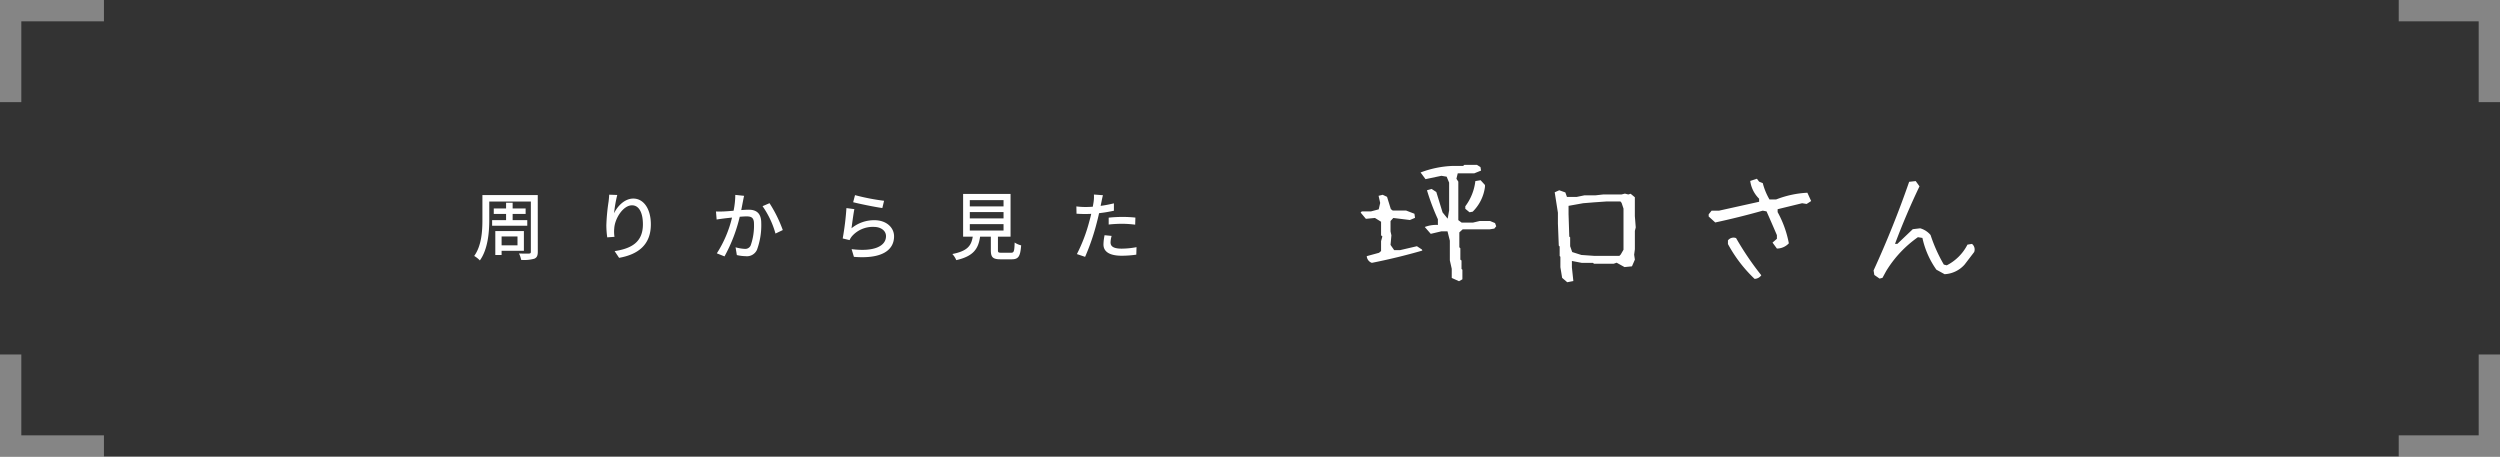 <svg xmlns="http://www.w3.org/2000/svg" width="469" height="85.666" viewBox="0 0 469 85.666">
  <rect x="0" y="0" width="469" height="85.666" fill="#333333" stroke="none"/>
  <g id="グループ_10185" data-name="グループ 10185" transform="translate(-465.5 -3722.167)">
    <path id="パス_17143" data-name="パス 17143" d="M-59.178-6.37v1.05h6.594V-6.37h-2.744V-7.532h2.436V-8.554h-2.436V-9.632H-56.56v1.078h-2.31v1.022h2.31V-6.37Zm4.76,3.066v1.666H-57.4V-3.3Zm1.2,2.688v-3.7h-5.362V.168H-57.4V-.616Zm2.6-10.458H-61V-6.44c0,2.072-.14,4.844-1.54,6.79a5.115,5.115,0,0,1,1.064.84c1.526-2.114,1.764-5.362,1.764-7.63V-9.856h7.8V-.434c0,.238-.084.322-.336.336s-1.092.014-1.89-.014a4.367,4.367,0,0,1,.406,1.2A7.045,7.045,0,0,0-51.268.868c.476-.2.658-.56.658-1.3Zm13.4-.07c-.014.364-.056.84-.112,1.3a36.263,36.263,0,0,0-.42,4.466,16.706,16.706,0,0,0,.168,2.24l1.358-.1a6.274,6.274,0,0,1-.042-1.6c.112-1.82,1.652-4.312,3.332-4.312,1.33,0,2.044,1.414,2.044,3.57,0,3.43-2.268,4.55-5.306,5.026l.84,1.26C-31.822.07-29.4-1.708-29.4-5.572c0-2.982-1.4-4.844-3.29-4.844-1.666,0-3.01,1.484-3.612,2.758a24.109,24.109,0,0,1,.6-3.43Zm23.66.042a15.237,15.237,0,0,1-.322,2.968c-.784.07-1.526.126-1.974.14s-.868.028-1.33,0l.126,1.512c.392-.07,1.022-.154,1.386-.2.308-.042.868-.1,1.5-.168A21.663,21.663,0,0,1-17.024-.14l1.442.574A29.286,29.286,0,0,0-12.726-7c.518-.042.98-.07,1.26-.07.882,0,1.414.2,1.414,1.386a11.131,11.131,0,0,1-.616,4.046A1.1,1.1,0,0,1-11.8-.98a7.4,7.4,0,0,1-1.708-.294l.238,1.456a7.594,7.594,0,0,0,1.638.21,2.069,2.069,0,0,0,2.142-1.2,13.348,13.348,0,0,0,.8-5.026c0-1.932-1.022-2.492-2.366-2.492-.322,0-.812.028-1.386.07.126-.63.252-1.3.336-1.722.056-.308.126-.658.2-.952Zm5.11,2.114A16.636,16.636,0,0,1-6.02-3.85l1.372-.658A24.814,24.814,0,0,0-7.14-9.548Zm17-.742c1.064.28,4.116.91,5.474,1.092L14.35-10A40.184,40.184,0,0,1,8.9-11.06Zm.224,1.3-1.484-.2a51.546,51.546,0,0,1-.7,5.7l1.288.308a3.171,3.171,0,0,1,.462-.742A5.2,5.2,0,0,1,12.432-5.1c1.33,0,2.282.714,2.282,1.736,0,1.834-2.17,2.982-6.454,2.436L8.694.518c5.4.448,7.532-1.344,7.532-3.85,0-1.638-1.428-3.024-3.682-3.024a6.692,6.692,0,0,0-4.3,1.512C8.358-5.7,8.6-7.56,8.778-8.428ZM30.436-5.614h6.328v1.2H30.436Zm0-2.268h6.328v1.19H30.436Zm0-2.24h6.328v1.176H30.436Zm5.936,9.87c-.56,0-.658-.056-.658-.476V-3.262H38.08v-8.022h-8.9v8.022h1.806C30.716-1.6,30.03-.574,27.16-.014A4.032,4.032,0,0,1,27.9,1.134c3.276-.742,4.144-2.17,4.466-4.4h2.016V-.728c0,1.316.364,1.708,1.834,1.708H38.29c1.26,0,1.624-.518,1.778-2.618A3.667,3.667,0,0,1,38.85-2.17c-.056,1.694-.14,1.918-.686,1.918ZM56.49-5.544a22.733,22.733,0,0,1,2.618-.14,19.968,19.968,0,0,1,2.352.168l.042-1.33a23.187,23.187,0,0,0-2.422-.126,24.3,24.3,0,0,0-2.59.14Zm.98-3.976a23.752,23.752,0,0,1-2.492.476l.168-.812c.056-.28.168-.84.266-1.19l-1.694-.126a6.649,6.649,0,0,1-.042,1.26c-.028.252-.1.616-.168,1.022-.49.042-.952.056-1.386.056a12.843,12.843,0,0,1-1.694-.112l.028,1.372c.5.028,1.008.056,1.652.056.35,0,.714-.014,1.106-.028-.1.448-.21.91-.336,1.33A30.118,30.118,0,0,1,50.526,0l1.54.518A41.566,41.566,0,0,0,54.25-5.866c.154-.588.308-1.2.434-1.806a27.526,27.526,0,0,0,2.786-.462ZM55.72-3.542a9.188,9.188,0,0,0-.21,1.736c0,1.372,1.162,2.114,3.416,2.114a19.08,19.08,0,0,0,2.744-.2L61.712-1.3a15.511,15.511,0,0,1-2.772.28c-1.764,0-2.1-.56-2.1-1.19a5.224,5.224,0,0,1,.2-1.2Z" transform="translate(617 3769.833)" fill="#fff"/>
    <path id="パス_17104" data-name="パス 17104" d="M-40.786,3.09l-1.34-.6-.027-.055V.766L-42.509-.82V-4.512l-.437-1.75h-1.176l-1.969.465-1.121-1.285a5.958,5.958,0,0,1,2.461-.383V-8.531A42.333,42.333,0,0,1-46.8-13.973l.875-.246.875.574,1.176,3.828.957,1.176.273-1.559v-5.2l-.465-1.121-.984-.164-2.98.629L-48-17.309a18.879,18.879,0,0,1,6.043-1.23h1.941l.219-.191h2.379l.656.41.109.656-1.285.52h-3.09l-.246,1.012.355.547v7.219l.629.465h2.105l1.258-.3h1.969l.93.383.219.6-.355.438-.875.137H-40.1l-.629.574v2.789l.191.191V-.957l.219.164V.793l.164.137v1.8ZM-57.138-.355a1.41,1.41,0,0,1-.957-1.258l2.3-.629.383-.328V-4.43l.246-.875-.246-.219V-8.066l-1.148-.711-1.7.164-.984-1.176.219-.219H-57.3l1.449-.383.273-1.2-.3-1.34.766-.191.82.383.711,2.3.355.273h2.516l1.559.6.109.766-.957.41-3.117-.383-.52.574v1.941l.164.738-.164,1.8.684.984h1.094l3.172-.738.957.629.055.191Q-52.325-1.312-57.138-.355Zm18.32-9.488-.793-.656v-.465a9.735,9.735,0,0,0,1.887-4.73l.984-.164.82.9v.355a7.956,7.956,0,0,1-2.3,4.648ZM-20.486,3.281l-.957-.82-.328-2V-1.5l-.137-.137V-3.418l-.164-.164-.164-4.156V-9.762l-.6-3.828.848-.383,1.148.41.3.848h1.8l1.449-.3h2.051l1.477-.164h3.445l.656-.164.629.164.438-.137.793.656v3.527L-7.634-7l-.164.656V-2.9l-.137,1.012.137.93L-8.345.3-9.74.438l-1.477-.82-.547.191h-3.719l-.164-.164h-2.133l-1.832-.355v1.2l.273,2.57Zm10.035-5.2.52-.9v-7.711l-.355-1.066-.219-.273H-13.13l-2.352.164-2.023.164-2.734.492v1.559l.137,4.211.164.137v1.668l.383,1.094,1.723.547,2.352.164H-10.7ZM14.662,2.652a26.1,26.1,0,0,1-5-6.535v-.684A1.32,1.32,0,0,1,11.189-5a55.2,55.2,0,0,0,4.73,6.973A1.589,1.589,0,0,1,14.662,2.652Zm4.184-5.687-.82-1.121.82-.711v-.684q-.957-2.242-1.941-4.457l-.711-.137Q11.736-8.887,7.279-7.93L6.048-9.051v-.41l.547-.684H7.99l7.52-1.668v-.574a5.732,5.732,0,0,1-1.668-3.336l1.258-.41.41.547.684.273a12.02,12.02,0,0,0,1.258,3.063h1.258a18.655,18.655,0,0,1,5.852-1.258l.711,1.559-.848.547-.848-.137-4.594,1.121v.547A19.6,19.6,0,0,1,21.087-4.02,3.089,3.089,0,0,1,18.845-3.035ZM38.106,2.6l-.984-.684-.137-.848q3.746-8.176,6.672-16.625l1.23-.137.711.984Q43.083-9.461,41-3.91h.438l2.9-2.762,1.395-.164a3.99,3.99,0,0,1,1.941,1.258A28.675,28.675,0,0,0,50.165-.027l.547.137a8.879,8.879,0,0,0,3.883-3.883l.848-.137a1.338,1.338,0,0,1,.41,1.531l-1.8,2.352a5.367,5.367,0,0,1-3.746,1.8L48.77.93a16.144,16.144,0,0,1-2.625-5.961L45.3-5.168A21.288,21.288,0,0,0,39.337,1.2l-.684,1.258Z" transform="translate(780 3771.832)" fill="#fff"/>
    <path id="パス_13527" data-name="パス 13527" d="M12851.471,4292.5h-4v-19.169h19.5v4h-15.5Z" transform="translate(-12381.971 -551.167)" fill="#fff" opacity="0.402"/>
    <path id="パス_13529" data-name="パス 13529" d="M12866.971,4294.5h-19.5v-19.169h4V4290.5h15.5Z" transform="translate(-12381.971 -486.67)" fill="#fff" opacity="0.402"/>
    <path id="パス_13528" data-name="パス 13528" d="M12868.471,4292.5h-4v-15.169h-15v-4h19Z" transform="translate(-11933.971 -551.167)" fill="#fff" opacity="0.402"/>
    <path id="パス_13530" data-name="パス 13530" d="M12868.471,4294.5h-19v-4h15v-15.169h4Z" transform="translate(-11933.971 -486.67)" fill="#fff" opacity="0.402"/>
  </g>
</svg>
